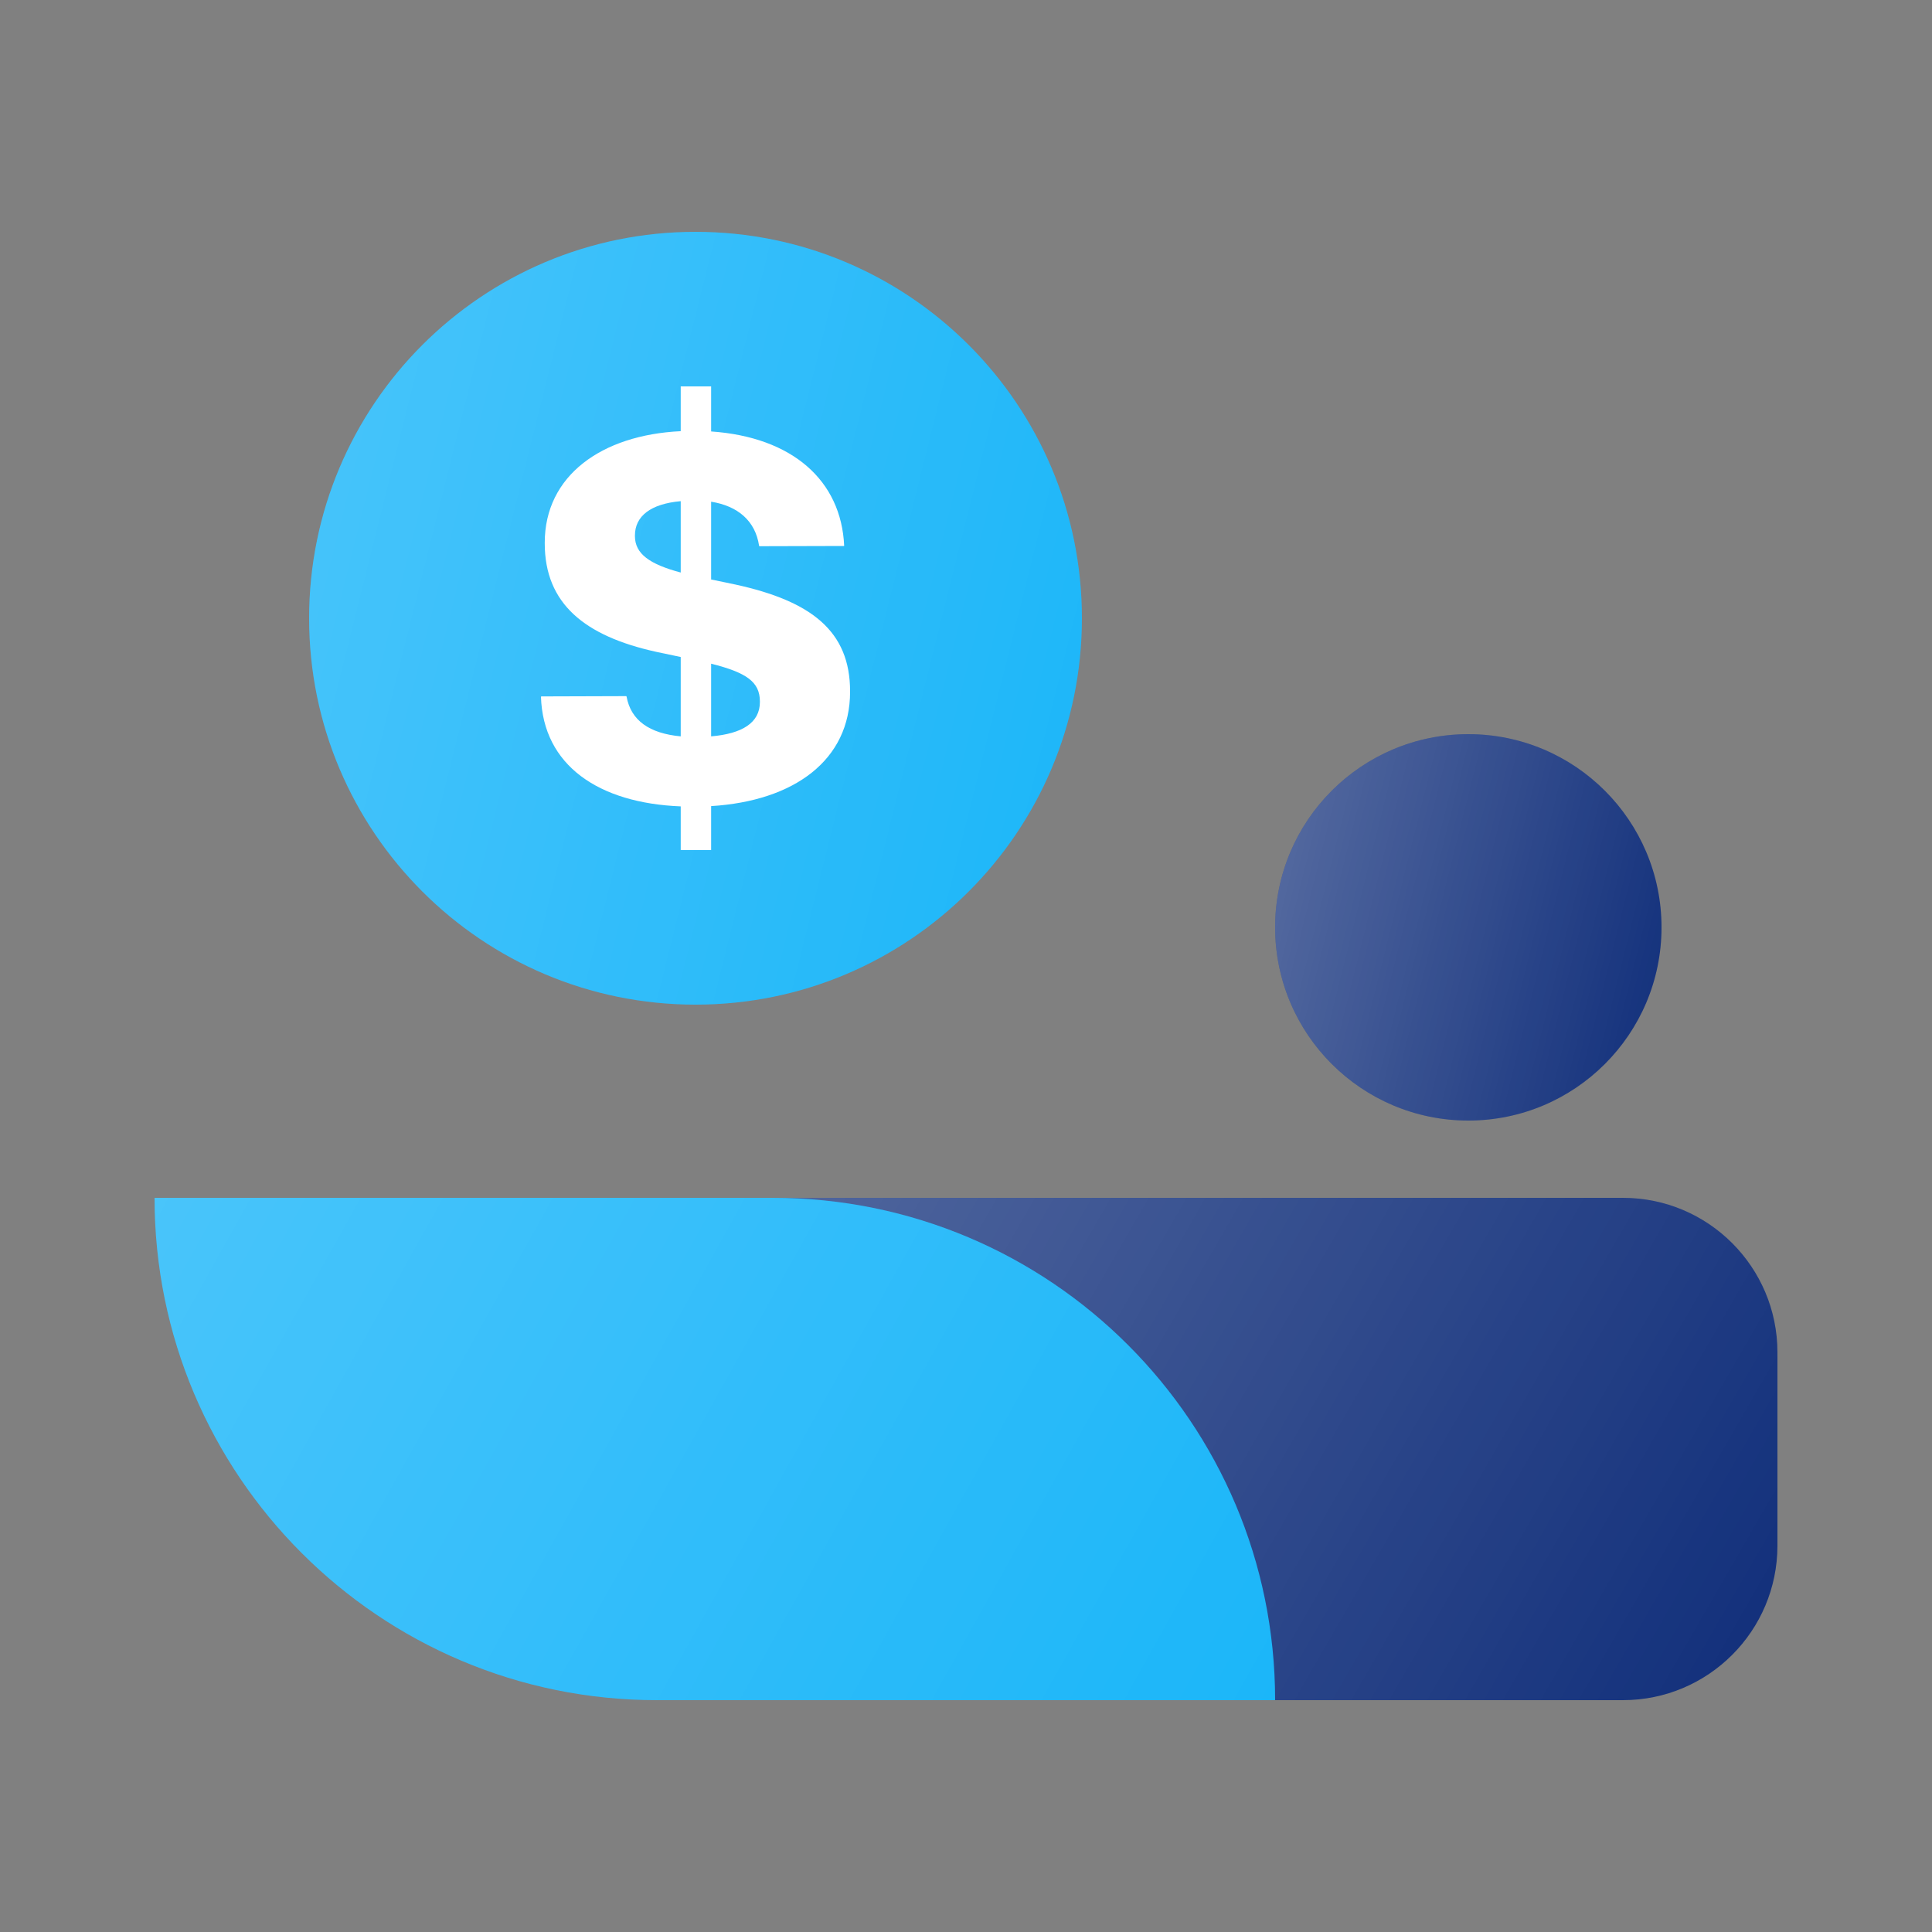 <svg width="50" height="50" viewBox="0 0 50 50" fill="none" xmlns="http://www.w3.org/2000/svg">
<rect x="0" y="0" width="50" height="50" fill="#808080" stroke="none"/>
<path d="M28 16C28 21.523 23.523 26 18 26C12.477 26 8 21.523 8 16C8 10.477 12.477 6 18 6C23.523 6 28 10.477 28 16Z" fill="#1BB6F9"/>
<path d="M28 16C28 21.523 23.523 26 18 26C12.477 26 8 21.523 8 16C8 10.477 12.477 6 18 6C23.523 6 28 10.477 28 16Z" fill="url(#paint0_linear_3358_13589)" fill-opacity="0.2"/>
<path d="M43 24C43 26.761 40.761 29 38 29C35.239 29 33 26.761 33 24C33 21.239 35.239 19 38 19C40.761 19 43 21.239 43 24Z" fill="#102E7A"/>
<path d="M43 24C43 26.761 40.761 29 38 29C35.239 29 33 26.761 33 24C33 21.239 35.239 19 38 19C40.761 19 43 21.239 43 24Z" fill="url(#paint1_linear_3358_13589)" fill-opacity="0.3"/>
<path d="M16 31H42C44.209 31 46 32.791 46 35V40C46 42.209 44.209 44 42 44H20C17.791 44 16 42.209 16 40V31Z" fill="#102E7A"/>
<path d="M16 31H42C44.209 31 46 32.791 46 35V40C46 42.209 44.209 44 42 44H20C17.791 44 16 42.209 16 40V31Z" fill="url(#paint2_linear_3358_13589)" fill-opacity="0.3"/>
<path d="M4 31H20C27.18 31 33 36.82 33 44H17C9.82 44 4 38.18 4 31Z" fill="#1BB6F9"/>
<path d="M4 31H20C27.18 31 33 36.82 33 44H17C9.82 44 4 38.18 4 31Z" fill="url(#paint3_linear_3358_13589)" fill-opacity="0.2"/>
<path d="M17.617 22H18.404V20.862C20.558 20.73 22 19.668 22 17.905V17.891C22 16.337 21.003 15.559 19.038 15.129L18.404 14.997V12.984C19.094 13.095 19.547 13.477 19.645 14.123L19.652 14.136L21.84 14.13L21.847 14.123C21.77 12.436 20.509 11.312 18.404 11.166V10H17.617V11.159C15.568 11.256 14.098 12.311 14.098 14.046V14.06C14.098 15.622 15.129 16.462 16.989 16.871L17.617 17.003V19.057C16.801 18.981 16.328 18.641 16.216 18.03L16.209 18.016L14.014 18.023L14 18.03C14.056 19.807 15.491 20.785 17.617 20.869V22ZM16.432 13.873V13.859C16.432 13.359 16.836 13.04 17.617 12.97V14.817C16.808 14.601 16.432 14.331 16.432 13.873ZM19.666 18.155V18.169C19.666 18.703 19.212 18.988 18.404 19.057V17.176C19.31 17.405 19.666 17.641 19.666 18.155Z" fill="white"/>
<defs>
<linearGradient id="paint0_linear_3358_13589" x1="8" y1="6" x2="31.529" y2="11.882" gradientUnits="userSpaceOnUse">
<stop stop-color="white"/>
<stop offset="1" stop-color="white" stop-opacity="0"/>
</linearGradient>
<linearGradient id="paint1_linear_3358_13589" x1="33" y1="19" x2="44.765" y2="21.941" gradientUnits="userSpaceOnUse">
<stop stop-color="white"/>
<stop offset="1" stop-color="white" stop-opacity="0"/>
</linearGradient>
<linearGradient id="paint2_linear_3358_13589" x1="16" y1="31" x2="44.135" y2="47.232" gradientUnits="userSpaceOnUse">
<stop stop-color="white"/>
<stop offset="1" stop-color="white" stop-opacity="0"/>
</linearGradient>
<linearGradient id="paint3_linear_3358_13589" x1="4" y1="31" x2="31.65" y2="46.42" gradientUnits="userSpaceOnUse">
<stop stop-color="white"/>
<stop offset="1" stop-color="white" stop-opacity="0"/>
</linearGradient>
</defs>
</svg>
